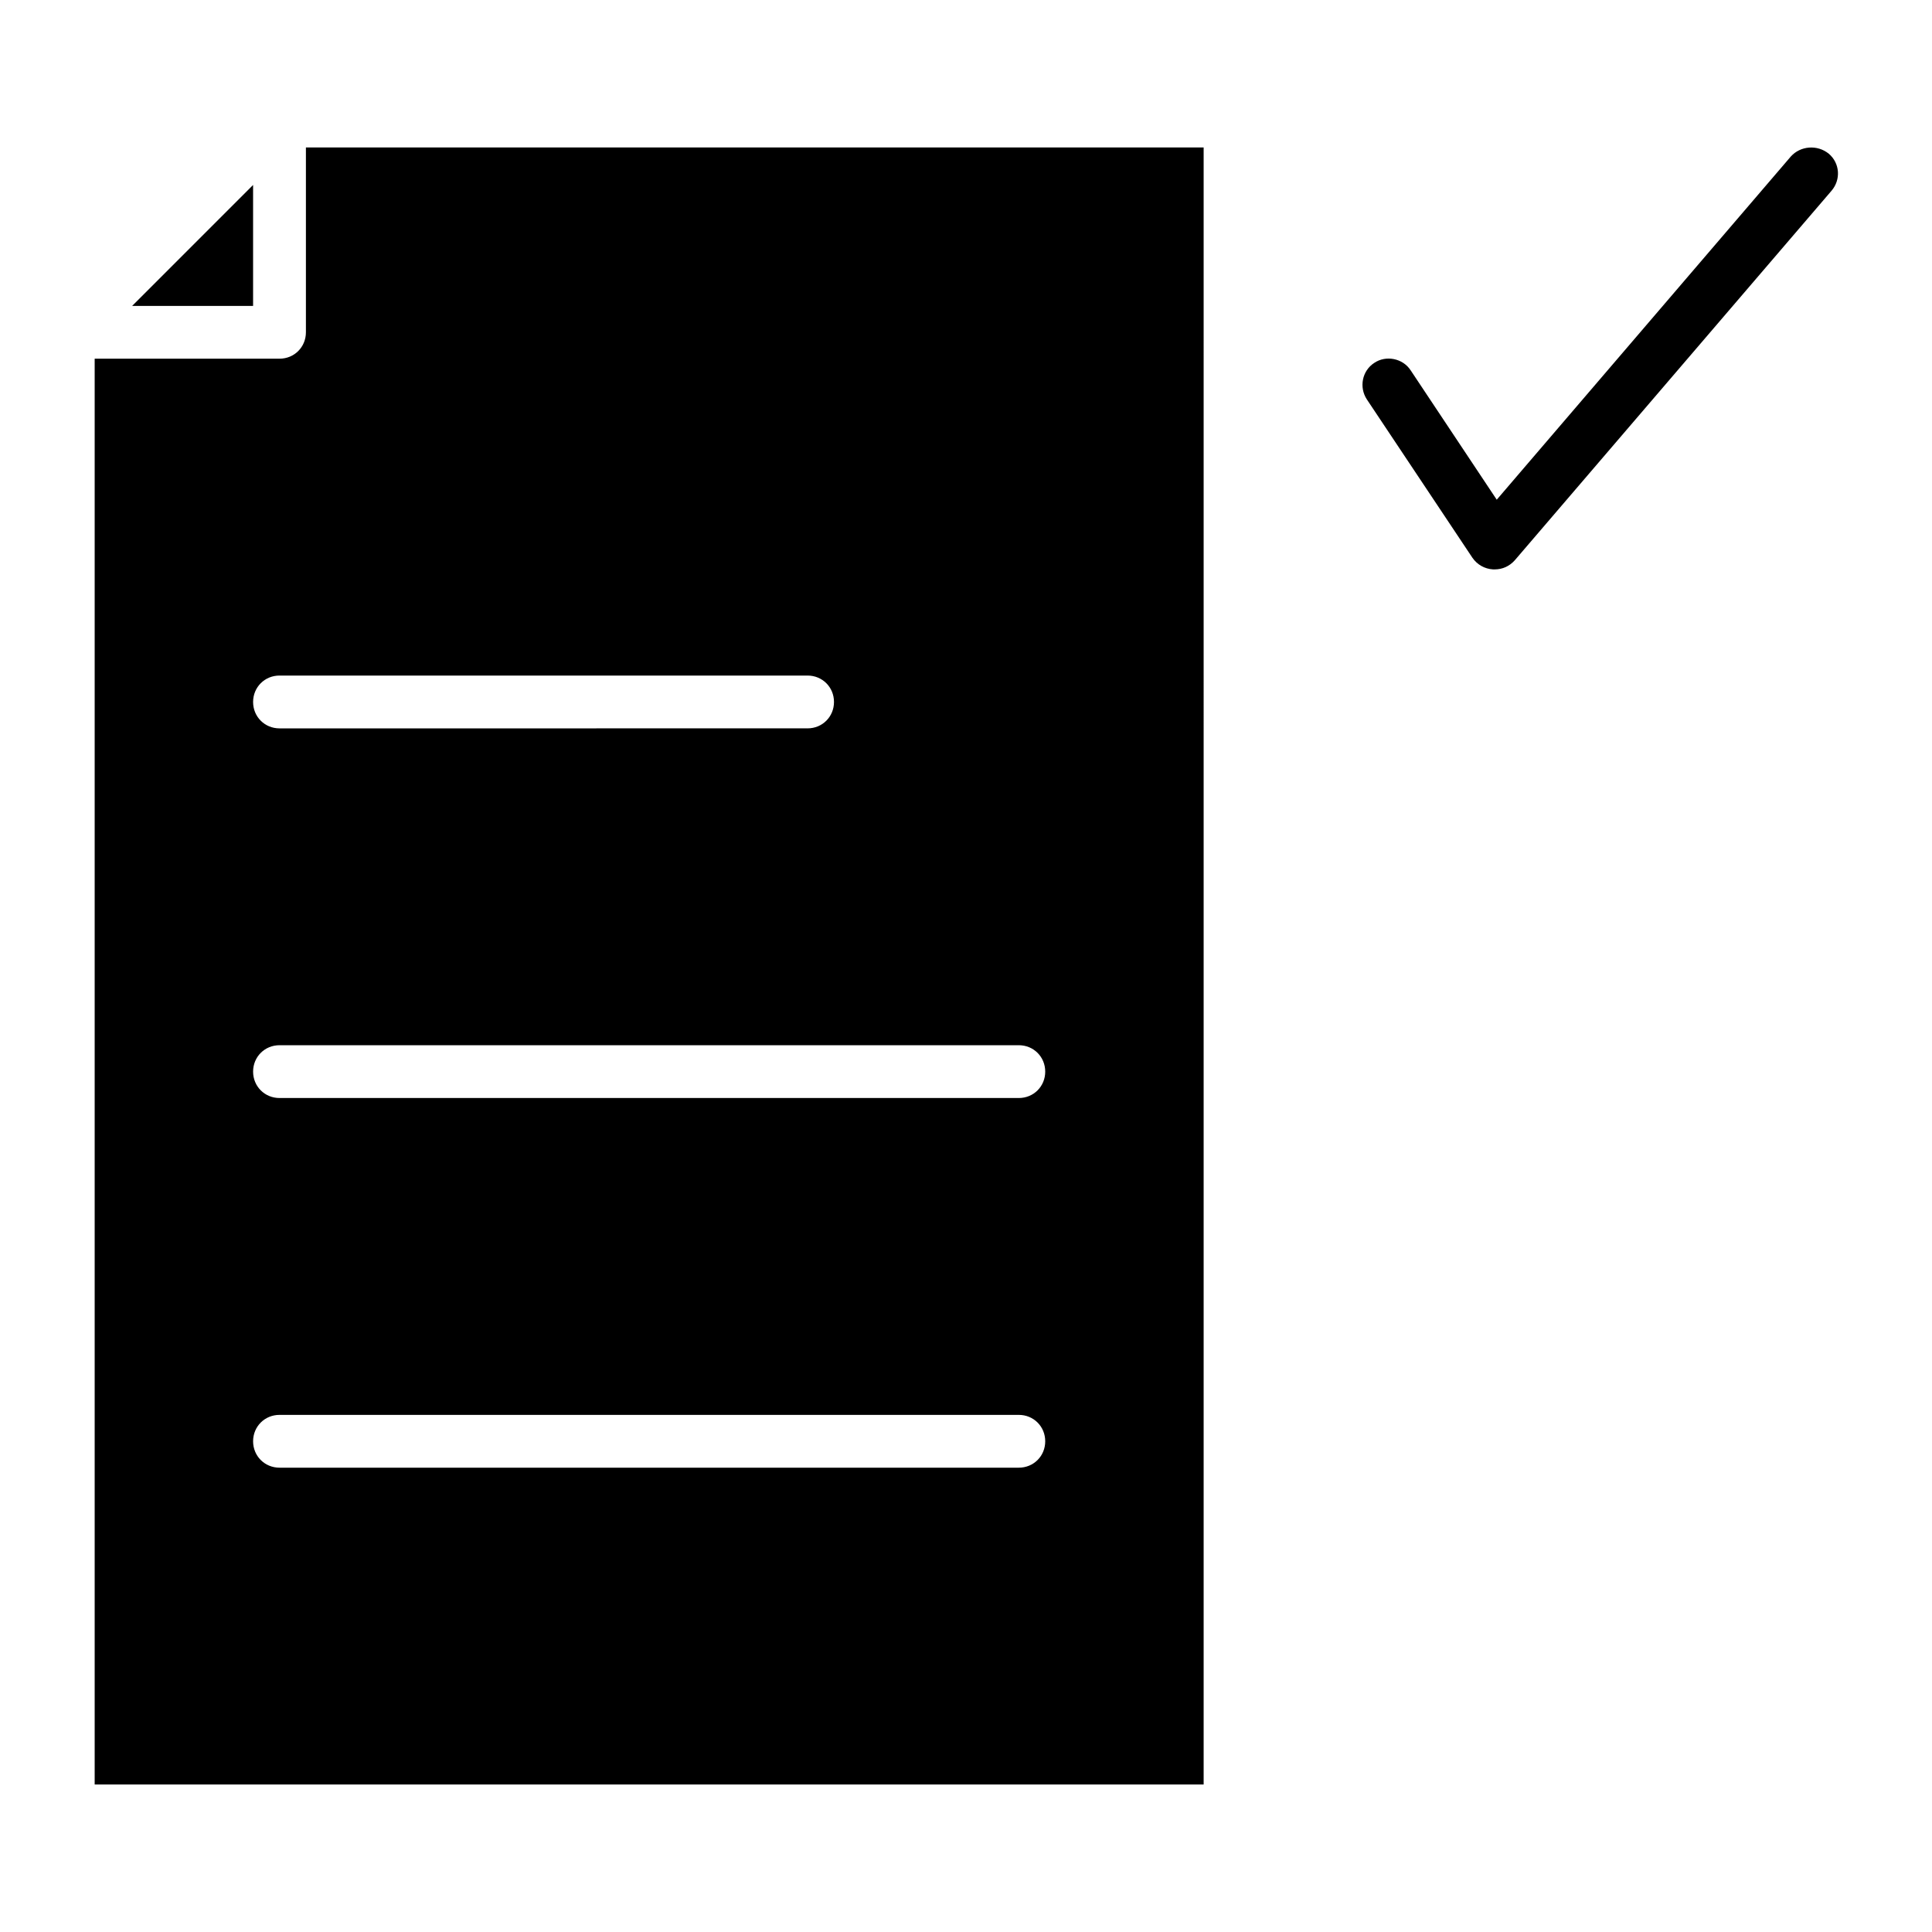 <?xml version="1.0" encoding="UTF-8"?>
<!-- Uploaded to: SVG Repo, www.svgrepo.com, Generator: SVG Repo Mixer Tools -->
<svg fill="#000000" width="800px" height="800px" version="1.1" viewBox="144 144 512 512" xmlns="http://www.w3.org/2000/svg">
 <g>
  <path d="m211.07 225.07v-32.051l-32.047 32.051z"/>
  <path d="m462.98 183.08h-237.91v48.98c0 3.918-3.078 6.996-6.996 6.996h-48.984v377.86h293.89zm-244.91 139.95h139.95c3.918 0 6.996 3.078 6.996 6.996 0 3.918-3.078 6.996-6.996 6.996l-139.95 0.004c-3.918 0-6.996-3.078-6.996-6.996 0-3.922 3.078-7 6.996-7zm195.93 209.92h-195.93c-3.918 0-6.996-3.078-6.996-6.996s3.078-6.996 6.996-6.996h195.93c3.918 0 6.996 3.078 6.996 6.996 0.004 3.918-3.078 6.996-6.996 6.996zm0-97.965h-195.93c-3.918 0-6.996-3.078-6.996-6.996s3.078-6.996 6.996-6.996h195.93c3.918 0 6.996 3.078 6.996 6.996 0.004 3.918-3.078 6.996-6.996 6.996z"/>
  <path d="m618.6 185.46-77.949 90.965-22.812-34.285c-2.098-3.219-6.578-4.059-9.656-1.961-3.219 2.098-4.059 6.438-1.961 9.656l27.988 41.984c1.258 1.82 3.219 2.938 5.457 3.078h0.418c2.098 0 3.918-0.84 5.316-2.379l83.969-97.965c2.519-2.938 2.238-7.277-0.699-9.797-3.074-2.516-7.555-2.098-10.07 0.703z"/>
 </g>
</svg>